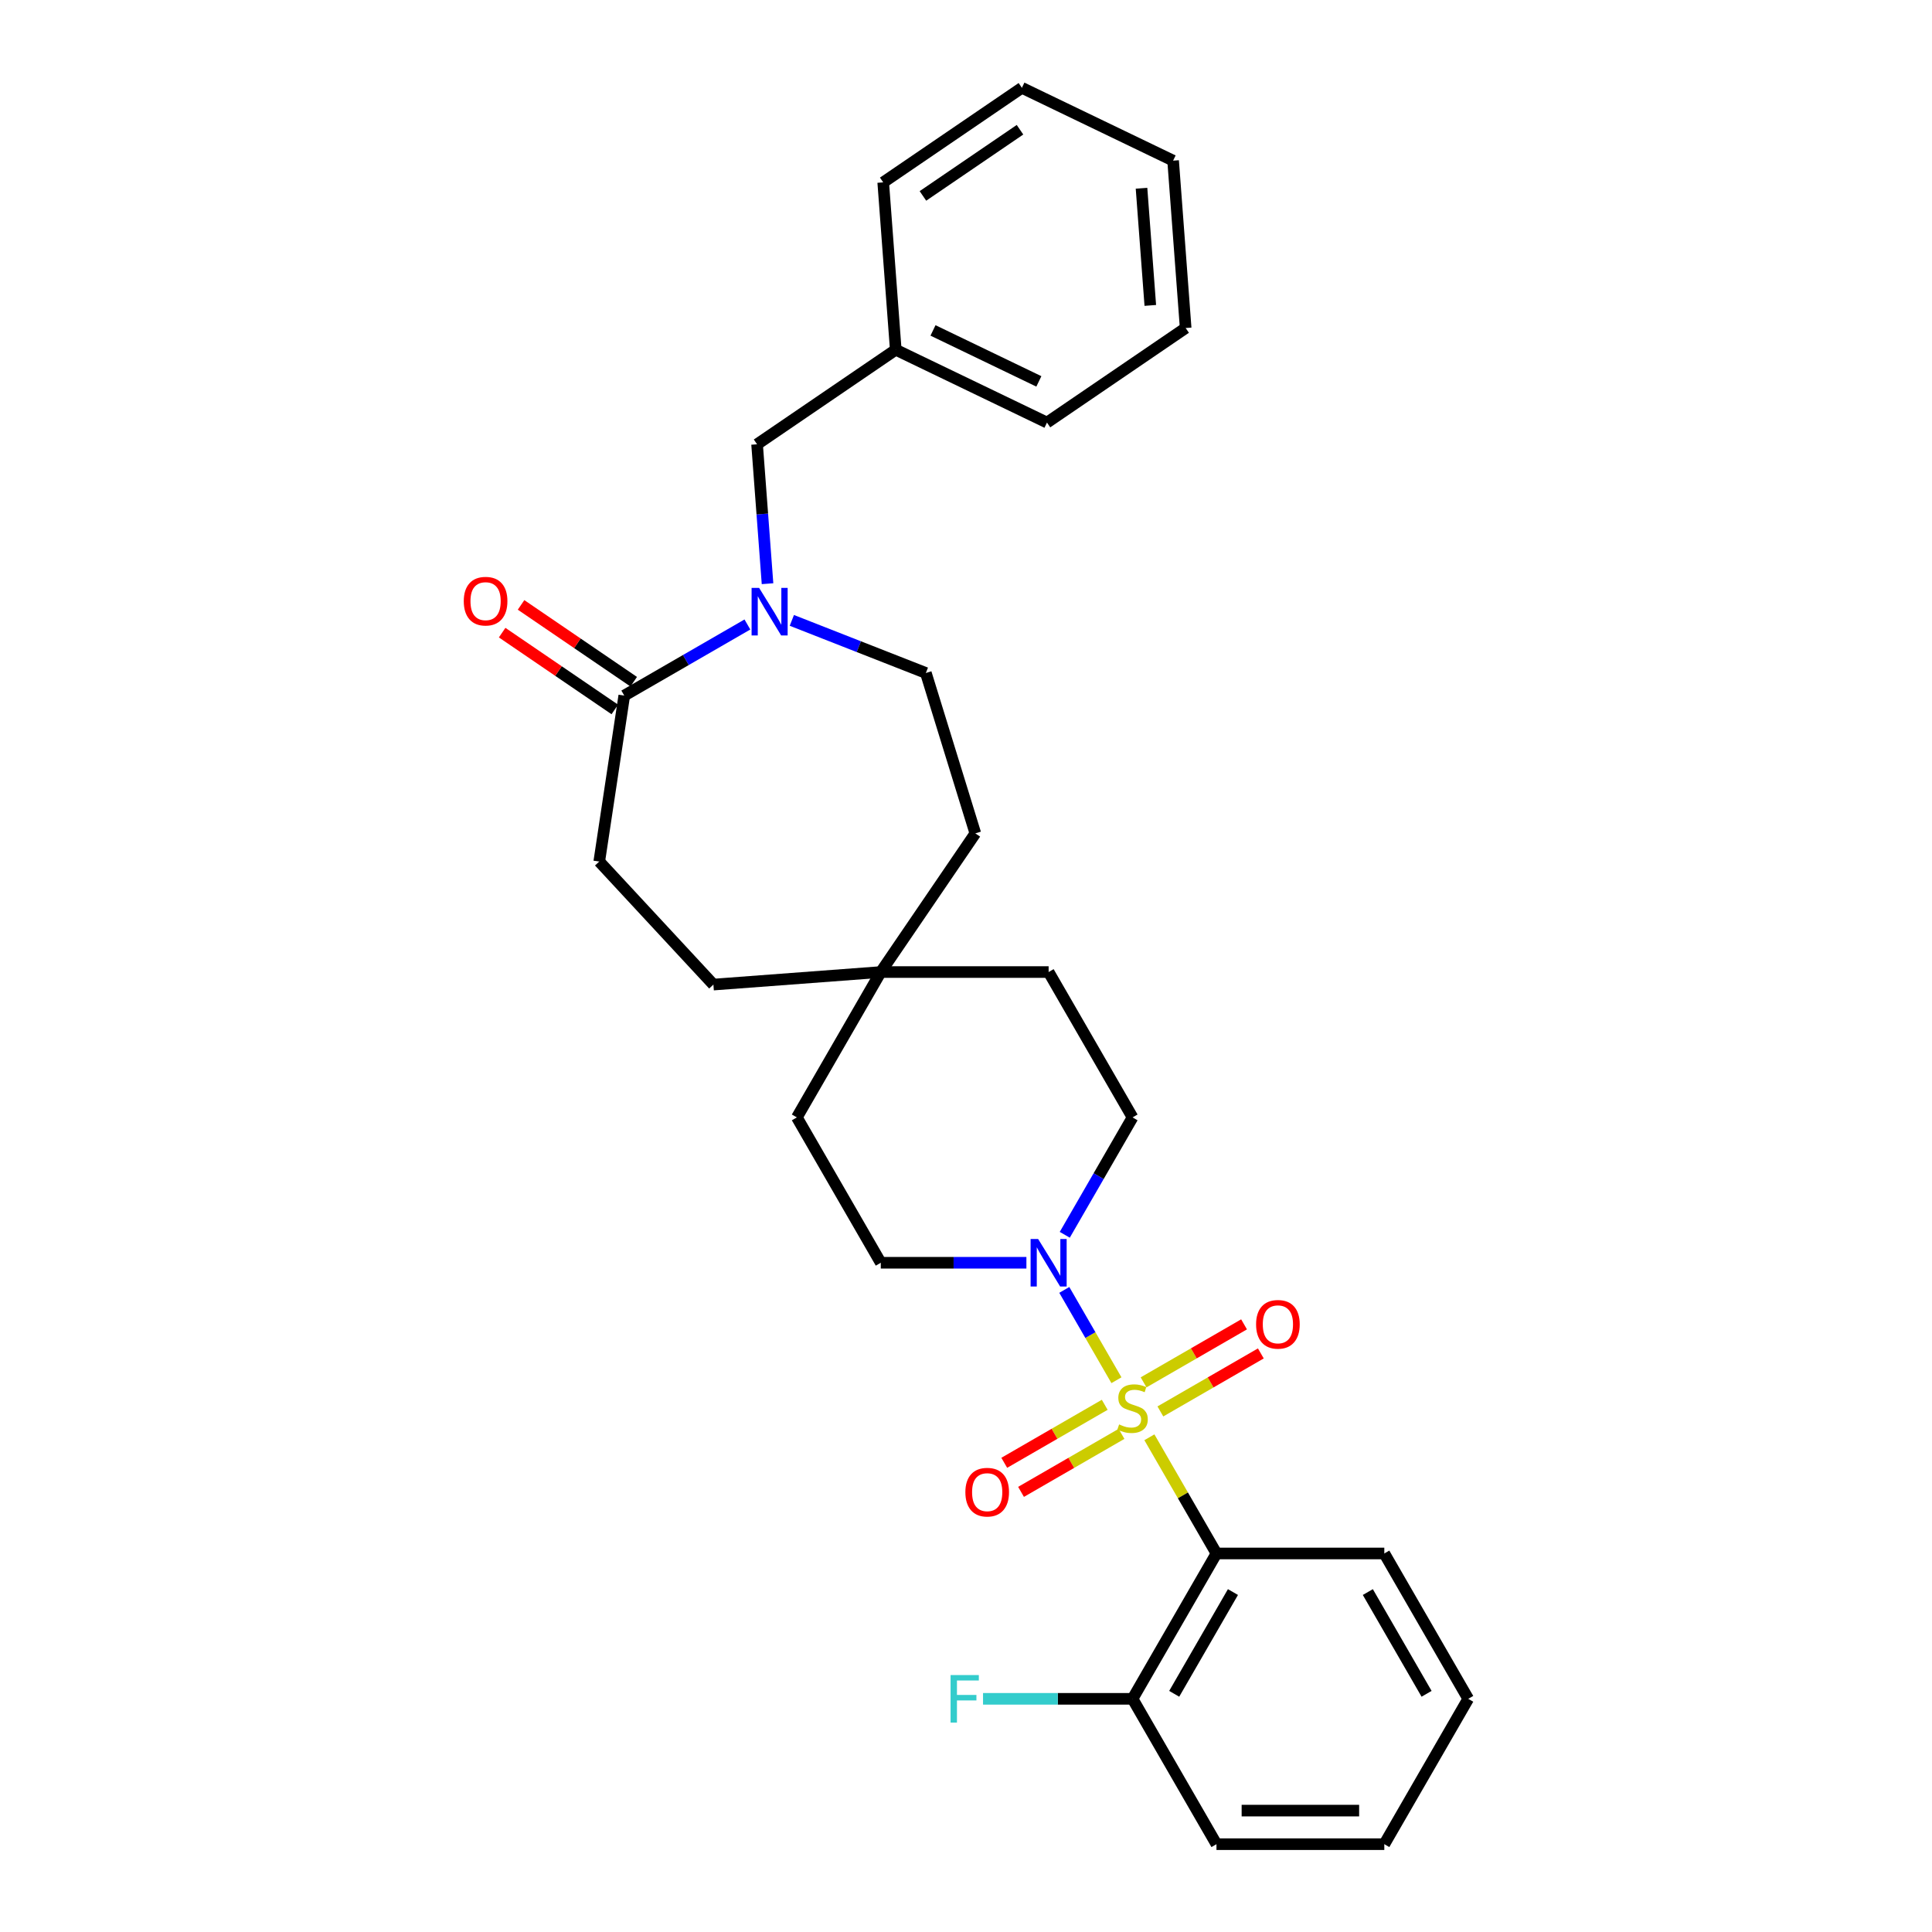 <?xml version='1.0' encoding='iso-8859-1'?>
<svg version='1.1' baseProfile='full'
              xmlns='http://www.w3.org/2000/svg'
                      xmlns:rdkit='http://www.rdkit.org/xml'
                      xmlns:xlink='http://www.w3.org/1999/xlink'
                  xml:space='preserve'
width='1000px' height='1000px' viewBox='0 0 1000 1000'>
<!-- END OF HEADER -->
<rect style='opacity:1.0;fill:#FFFFFF;stroke:none' width='1000' height='1000' x='0' y='0'> </rect>
<path class='bond-0' d='M 594.922,743.936 L 612.282,774.005' style='fill:none;fill-rule:evenodd;stroke:#CCCC00;stroke-width:6px;stroke-linecap:butt;stroke-linejoin:miter;stroke-opacity:1' />
<path class='bond-0' d='M 612.282,774.005 L 629.642,804.073' style='fill:none;fill-rule:evenodd;stroke:#000000;stroke-width:6px;stroke-linecap:butt;stroke-linejoin:miter;stroke-opacity:1' />
<path class='bond-1' d='M 577.869,714.399 L 564.376,691.028' style='fill:none;fill-rule:evenodd;stroke:#CCCC00;stroke-width:6px;stroke-linecap:butt;stroke-linejoin:miter;stroke-opacity:1' />
<path class='bond-1' d='M 564.376,691.028 L 550.883,667.658' style='fill:none;fill-rule:evenodd;stroke:#0000FF;stroke-width:6px;stroke-linecap:butt;stroke-linejoin:miter;stroke-opacity:1' />
<path class='bond-4' d='M 600.609,730.553 L 626.609,715.542' style='fill:none;fill-rule:evenodd;stroke:#CCCC00;stroke-width:6px;stroke-linecap:butt;stroke-linejoin:miter;stroke-opacity:1' />
<path class='bond-4' d='M 626.609,715.542 L 652.609,700.53' style='fill:none;fill-rule:evenodd;stroke:#FF0000;stroke-width:6px;stroke-linecap:butt;stroke-linejoin:miter;stroke-opacity:1' />
<path class='bond-4' d='M 591.921,715.506 L 617.922,700.494' style='fill:none;fill-rule:evenodd;stroke:#CCCC00;stroke-width:6px;stroke-linecap:butt;stroke-linejoin:miter;stroke-opacity:1' />
<path class='bond-4' d='M 617.922,700.494 L 643.922,685.483' style='fill:none;fill-rule:evenodd;stroke:#FF0000;stroke-width:6px;stroke-linecap:butt;stroke-linejoin:miter;stroke-opacity:1' />
<path class='bond-5' d='M 571.801,727.122 L 545.801,742.133' style='fill:none;fill-rule:evenodd;stroke:#CCCC00;stroke-width:6px;stroke-linecap:butt;stroke-linejoin:miter;stroke-opacity:1' />
<path class='bond-5' d='M 545.801,742.133 L 519.8,757.145' style='fill:none;fill-rule:evenodd;stroke:#FF0000;stroke-width:6px;stroke-linecap:butt;stroke-linejoin:miter;stroke-opacity:1' />
<path class='bond-5' d='M 580.489,742.169 L 554.488,757.181' style='fill:none;fill-rule:evenodd;stroke:#CCCC00;stroke-width:6px;stroke-linecap:butt;stroke-linejoin:miter;stroke-opacity:1' />
<path class='bond-5' d='M 554.488,757.181 L 528.488,772.192' style='fill:none;fill-rule:evenodd;stroke:#FF0000;stroke-width:6px;stroke-linecap:butt;stroke-linejoin:miter;stroke-opacity:1' />
<path class='bond-6' d='M 629.642,804.073 L 586.205,879.309' style='fill:none;fill-rule:evenodd;stroke:#000000;stroke-width:6px;stroke-linecap:butt;stroke-linejoin:miter;stroke-opacity:1' />
<path class='bond-6' d='M 638.174,824.046 L 607.768,876.712' style='fill:none;fill-rule:evenodd;stroke:#000000;stroke-width:6px;stroke-linecap:butt;stroke-linejoin:miter;stroke-opacity:1' />
<path class='bond-19' d='M 629.642,804.073 L 716.517,804.073' style='fill:none;fill-rule:evenodd;stroke:#000000;stroke-width:6px;stroke-linecap:butt;stroke-linejoin:miter;stroke-opacity:1' />
<path class='bond-10' d='M 551.124,639.128 L 568.664,608.747' style='fill:none;fill-rule:evenodd;stroke:#0000FF;stroke-width:6px;stroke-linecap:butt;stroke-linejoin:miter;stroke-opacity:1' />
<path class='bond-10' d='M 568.664,608.747 L 586.205,578.366' style='fill:none;fill-rule:evenodd;stroke:#000000;stroke-width:6px;stroke-linecap:butt;stroke-linejoin:miter;stroke-opacity:1' />
<path class='bond-11' d='M 531.265,653.602 L 493.579,653.602' style='fill:none;fill-rule:evenodd;stroke:#0000FF;stroke-width:6px;stroke-linecap:butt;stroke-linejoin:miter;stroke-opacity:1' />
<path class='bond-11' d='M 493.579,653.602 L 455.892,653.602' style='fill:none;fill-rule:evenodd;stroke:#000000;stroke-width:6px;stroke-linecap:butt;stroke-linejoin:miter;stroke-opacity:1' />
<path class='bond-2' d='M 409.857,321.11 L 444.54,334.722' style='fill:none;fill-rule:evenodd;stroke:#0000FF;stroke-width:6px;stroke-linecap:butt;stroke-linejoin:miter;stroke-opacity:1' />
<path class='bond-2' d='M 444.54,334.722 L 479.224,348.335' style='fill:none;fill-rule:evenodd;stroke:#000000;stroke-width:6px;stroke-linecap:butt;stroke-linejoin:miter;stroke-opacity:1' />
<path class='bond-7' d='M 397.27,302.122 L 394.566,266.043' style='fill:none;fill-rule:evenodd;stroke:#0000FF;stroke-width:6px;stroke-linecap:butt;stroke-linejoin:miter;stroke-opacity:1' />
<path class='bond-7' d='M 394.566,266.043 L 391.862,229.964' style='fill:none;fill-rule:evenodd;stroke:#000000;stroke-width:6px;stroke-linecap:butt;stroke-linejoin:miter;stroke-opacity:1' />
<path class='bond-31' d='M 386.852,323.236 L 354.985,341.635' style='fill:none;fill-rule:evenodd;stroke:#0000FF;stroke-width:6px;stroke-linecap:butt;stroke-linejoin:miter;stroke-opacity:1' />
<path class='bond-31' d='M 354.985,341.635 L 323.118,360.033' style='fill:none;fill-rule:evenodd;stroke:#000000;stroke-width:6px;stroke-linecap:butt;stroke-linejoin:miter;stroke-opacity:1' />
<path class='bond-3' d='M 323.118,360.033 L 310.17,445.938' style='fill:none;fill-rule:evenodd;stroke:#000000;stroke-width:6px;stroke-linecap:butt;stroke-linejoin:miter;stroke-opacity:1' />
<path class='bond-12' d='M 328.012,352.855 L 298.855,332.976' style='fill:none;fill-rule:evenodd;stroke:#000000;stroke-width:6px;stroke-linecap:butt;stroke-linejoin:miter;stroke-opacity:1' />
<path class='bond-12' d='M 298.855,332.976 L 269.698,313.097' style='fill:none;fill-rule:evenodd;stroke:#FF0000;stroke-width:6px;stroke-linecap:butt;stroke-linejoin:miter;stroke-opacity:1' />
<path class='bond-12' d='M 318.224,367.211 L 289.068,347.332' style='fill:none;fill-rule:evenodd;stroke:#000000;stroke-width:6px;stroke-linecap:butt;stroke-linejoin:miter;stroke-opacity:1' />
<path class='bond-12' d='M 289.068,347.332 L 259.911,327.453' style='fill:none;fill-rule:evenodd;stroke:#FF0000;stroke-width:6px;stroke-linecap:butt;stroke-linejoin:miter;stroke-opacity:1' />
<path class='bond-18' d='M 586.205,879.309 L 547.511,879.309' style='fill:none;fill-rule:evenodd;stroke:#000000;stroke-width:6px;stroke-linecap:butt;stroke-linejoin:miter;stroke-opacity:1' />
<path class='bond-18' d='M 547.511,879.309 L 508.817,879.309' style='fill:none;fill-rule:evenodd;stroke:#33CCCC;stroke-width:6px;stroke-linecap:butt;stroke-linejoin:miter;stroke-opacity:1' />
<path class='bond-21' d='M 586.205,879.309 L 629.642,954.545' style='fill:none;fill-rule:evenodd;stroke:#000000;stroke-width:6px;stroke-linecap:butt;stroke-linejoin:miter;stroke-opacity:1' />
<path class='bond-20' d='M 391.862,229.964 L 463.642,181.025' style='fill:none;fill-rule:evenodd;stroke:#000000;stroke-width:6px;stroke-linecap:butt;stroke-linejoin:miter;stroke-opacity:1' />
<path class='bond-8' d='M 455.892,503.13 L 412.455,578.366' style='fill:none;fill-rule:evenodd;stroke:#000000;stroke-width:6px;stroke-linecap:butt;stroke-linejoin:miter;stroke-opacity:1' />
<path class='bond-14' d='M 455.892,503.13 L 504.831,431.35' style='fill:none;fill-rule:evenodd;stroke:#000000;stroke-width:6px;stroke-linecap:butt;stroke-linejoin:miter;stroke-opacity:1' />
<path class='bond-17' d='M 455.892,503.13 L 369.26,509.622' style='fill:none;fill-rule:evenodd;stroke:#000000;stroke-width:6px;stroke-linecap:butt;stroke-linejoin:miter;stroke-opacity:1' />
<path class='bond-29' d='M 455.892,503.13 L 542.767,503.13' style='fill:none;fill-rule:evenodd;stroke:#000000;stroke-width:6px;stroke-linecap:butt;stroke-linejoin:miter;stroke-opacity:1' />
<path class='bond-9' d='M 479.224,348.335 L 504.831,431.35' style='fill:none;fill-rule:evenodd;stroke:#000000;stroke-width:6px;stroke-linecap:butt;stroke-linejoin:miter;stroke-opacity:1' />
<path class='bond-16' d='M 586.205,578.366 L 542.767,503.13' style='fill:none;fill-rule:evenodd;stroke:#000000;stroke-width:6px;stroke-linecap:butt;stroke-linejoin:miter;stroke-opacity:1' />
<path class='bond-15' d='M 455.892,653.602 L 412.455,578.366' style='fill:none;fill-rule:evenodd;stroke:#000000;stroke-width:6px;stroke-linecap:butt;stroke-linejoin:miter;stroke-opacity:1' />
<path class='bond-13' d='M 310.17,445.938 L 369.26,509.622' style='fill:none;fill-rule:evenodd;stroke:#000000;stroke-width:6px;stroke-linecap:butt;stroke-linejoin:miter;stroke-opacity:1' />
<path class='bond-24' d='M 716.517,804.073 L 759.955,879.309' style='fill:none;fill-rule:evenodd;stroke:#000000;stroke-width:6px;stroke-linecap:butt;stroke-linejoin:miter;stroke-opacity:1' />
<path class='bond-24' d='M 707.986,824.046 L 738.392,876.712' style='fill:none;fill-rule:evenodd;stroke:#000000;stroke-width:6px;stroke-linecap:butt;stroke-linejoin:miter;stroke-opacity:1' />
<path class='bond-22' d='M 463.642,181.025 L 541.913,218.719' style='fill:none;fill-rule:evenodd;stroke:#000000;stroke-width:6px;stroke-linecap:butt;stroke-linejoin:miter;stroke-opacity:1' />
<path class='bond-22' d='M 482.921,171.025 L 537.711,197.41' style='fill:none;fill-rule:evenodd;stroke:#000000;stroke-width:6px;stroke-linecap:butt;stroke-linejoin:miter;stroke-opacity:1' />
<path class='bond-23' d='M 463.642,181.025 L 457.149,94.393' style='fill:none;fill-rule:evenodd;stroke:#000000;stroke-width:6px;stroke-linecap:butt;stroke-linejoin:miter;stroke-opacity:1' />
<path class='bond-30' d='M 629.642,954.545 L 716.517,954.545' style='fill:none;fill-rule:evenodd;stroke:#000000;stroke-width:6px;stroke-linecap:butt;stroke-linejoin:miter;stroke-opacity:1' />
<path class='bond-30' d='M 642.674,937.17 L 703.486,937.17' style='fill:none;fill-rule:evenodd;stroke:#000000;stroke-width:6px;stroke-linecap:butt;stroke-linejoin:miter;stroke-opacity:1' />
<path class='bond-27' d='M 541.913,218.719 L 613.693,169.78' style='fill:none;fill-rule:evenodd;stroke:#000000;stroke-width:6px;stroke-linecap:butt;stroke-linejoin:miter;stroke-opacity:1' />
<path class='bond-26' d='M 457.149,94.393 L 528.929,45.455' style='fill:none;fill-rule:evenodd;stroke:#000000;stroke-width:6px;stroke-linecap:butt;stroke-linejoin:miter;stroke-opacity:1' />
<path class='bond-26' d='M 477.704,101.408 L 527.95,67.151' style='fill:none;fill-rule:evenodd;stroke:#000000;stroke-width:6px;stroke-linecap:butt;stroke-linejoin:miter;stroke-opacity:1' />
<path class='bond-25' d='M 759.955,879.309 L 716.517,954.545' style='fill:none;fill-rule:evenodd;stroke:#000000;stroke-width:6px;stroke-linecap:butt;stroke-linejoin:miter;stroke-opacity:1' />
<path class='bond-28' d='M 528.929,45.455 L 607.201,83.148' style='fill:none;fill-rule:evenodd;stroke:#000000;stroke-width:6px;stroke-linecap:butt;stroke-linejoin:miter;stroke-opacity:1' />
<path class='bond-32' d='M 613.693,169.78 L 607.201,83.148' style='fill:none;fill-rule:evenodd;stroke:#000000;stroke-width:6px;stroke-linecap:butt;stroke-linejoin:miter;stroke-opacity:1' />
<path class='bond-32' d='M 595.393,158.084 L 590.848,97.442' style='fill:none;fill-rule:evenodd;stroke:#000000;stroke-width:6px;stroke-linecap:butt;stroke-linejoin:miter;stroke-opacity:1' />
<path  class='atom-0' d='M 579.255 737.282
Q 579.533 737.386, 580.68 737.873
Q 581.826 738.359, 583.077 738.672
Q 584.363 738.95, 585.614 738.95
Q 587.942 738.95, 589.298 737.838
Q 590.653 736.691, 590.653 734.71
Q 590.653 733.355, 589.958 732.521
Q 589.298 731.687, 588.255 731.235
Q 587.213 730.784, 585.475 730.262
Q 583.286 729.602, 581.965 728.977
Q 580.68 728.351, 579.741 727.031
Q 578.838 725.71, 578.838 723.486
Q 578.838 720.393, 580.923 718.482
Q 583.043 716.571, 587.213 716.571
Q 590.062 716.571, 593.294 717.926
L 592.495 720.602
Q 589.541 719.386, 587.317 719.386
Q 584.919 719.386, 583.599 720.393
Q 582.278 721.366, 582.313 723.069
Q 582.313 724.39, 582.973 725.189
Q 583.668 725.988, 584.641 726.44
Q 585.649 726.892, 587.317 727.413
Q 589.541 728.108, 590.861 728.803
Q 592.182 729.498, 593.12 730.923
Q 594.093 732.313, 594.093 734.71
Q 594.093 738.116, 591.8 739.958
Q 589.541 741.765, 585.753 741.765
Q 583.564 741.765, 581.896 741.278
Q 580.263 740.826, 578.317 740.027
L 579.255 737.282
' fill='#CCCC00'/>
<path  class='atom-2' d='M 537.329 641.3
L 545.391 654.331
Q 546.19 655.617, 547.476 657.945
Q 548.762 660.274, 548.831 660.413
L 548.831 641.3
L 552.098 641.3
L 552.098 665.903
L 548.727 665.903
L 540.074 651.656
Q 539.067 649.988, 537.989 648.076
Q 536.947 646.165, 536.634 645.574
L 536.634 665.903
L 533.437 665.903
L 533.437 641.3
L 537.329 641.3
' fill='#0000FF'/>
<path  class='atom-3' d='M 392.916 304.294
L 400.978 317.325
Q 401.777 318.611, 403.063 320.939
Q 404.349 323.268, 404.418 323.407
L 404.418 304.294
L 407.685 304.294
L 407.685 328.897
L 404.314 328.897
L 395.661 314.65
Q 394.653 312.982, 393.576 311.07
Q 392.534 309.159, 392.221 308.568
L 392.221 328.897
L 389.024 328.897
L 389.024 304.294
L 392.916 304.294
' fill='#0000FF'/>
<path  class='atom-5' d='M 650.147 685.47
Q 650.147 679.562, 653.066 676.261
Q 655.985 672.96, 661.441 672.96
Q 666.897 672.96, 669.816 676.261
Q 672.735 679.562, 672.735 685.47
Q 672.735 691.447, 669.781 694.852
Q 666.827 698.223, 661.441 698.223
Q 656.02 698.223, 653.066 694.852
Q 650.147 691.481, 650.147 685.47
M 661.441 695.443
Q 665.194 695.443, 667.209 692.941
Q 669.26 690.404, 669.26 685.47
Q 669.26 680.639, 667.209 678.207
Q 665.194 675.74, 661.441 675.74
Q 657.688 675.74, 655.638 678.172
Q 653.622 680.605, 653.622 685.47
Q 653.622 690.439, 655.638 692.941
Q 657.688 695.443, 661.441 695.443
' fill='#FF0000'/>
<path  class='atom-6' d='M 499.675 772.345
Q 499.675 766.437, 502.594 763.136
Q 505.513 759.835, 510.969 759.835
Q 516.425 759.835, 519.344 763.136
Q 522.263 766.437, 522.263 772.345
Q 522.263 778.322, 519.309 781.727
Q 516.355 785.098, 510.969 785.098
Q 505.548 785.098, 502.594 781.727
Q 499.675 778.356, 499.675 772.345
M 510.969 782.318
Q 514.722 782.318, 516.737 779.816
Q 518.788 777.279, 518.788 772.345
Q 518.788 767.514, 516.737 765.082
Q 514.722 762.615, 510.969 762.615
Q 507.216 762.615, 505.166 765.047
Q 503.15 767.48, 503.15 772.345
Q 503.15 777.314, 505.166 779.816
Q 507.216 782.318, 510.969 782.318
' fill='#FF0000'/>
<path  class='atom-13' d='M 240.045 311.164
Q 240.045 305.257, 242.964 301.955
Q 245.883 298.654, 251.339 298.654
Q 256.795 298.654, 259.714 301.955
Q 262.633 305.257, 262.633 311.164
Q 262.633 317.141, 259.679 320.547
Q 256.725 323.917, 251.339 323.917
Q 245.918 323.917, 242.964 320.547
Q 240.045 317.176, 240.045 311.164
M 251.339 321.137
Q 255.092 321.137, 257.107 318.635
Q 259.158 316.099, 259.158 311.164
Q 259.158 306.334, 257.107 303.901
Q 255.092 301.434, 251.339 301.434
Q 247.586 301.434, 245.536 303.867
Q 243.52 306.299, 243.52 311.164
Q 243.52 316.133, 245.536 318.635
Q 247.586 321.137, 251.339 321.137
' fill='#FF0000'/>
<path  class='atom-19' d='M 492.015 867.008
L 506.645 867.008
L 506.645 869.823
L 495.316 869.823
L 495.316 877.294
L 505.394 877.294
L 505.394 880.143
L 495.316 880.143
L 495.316 891.611
L 492.015 891.611
L 492.015 867.008
' fill='#33CCCC'/>
</svg>
